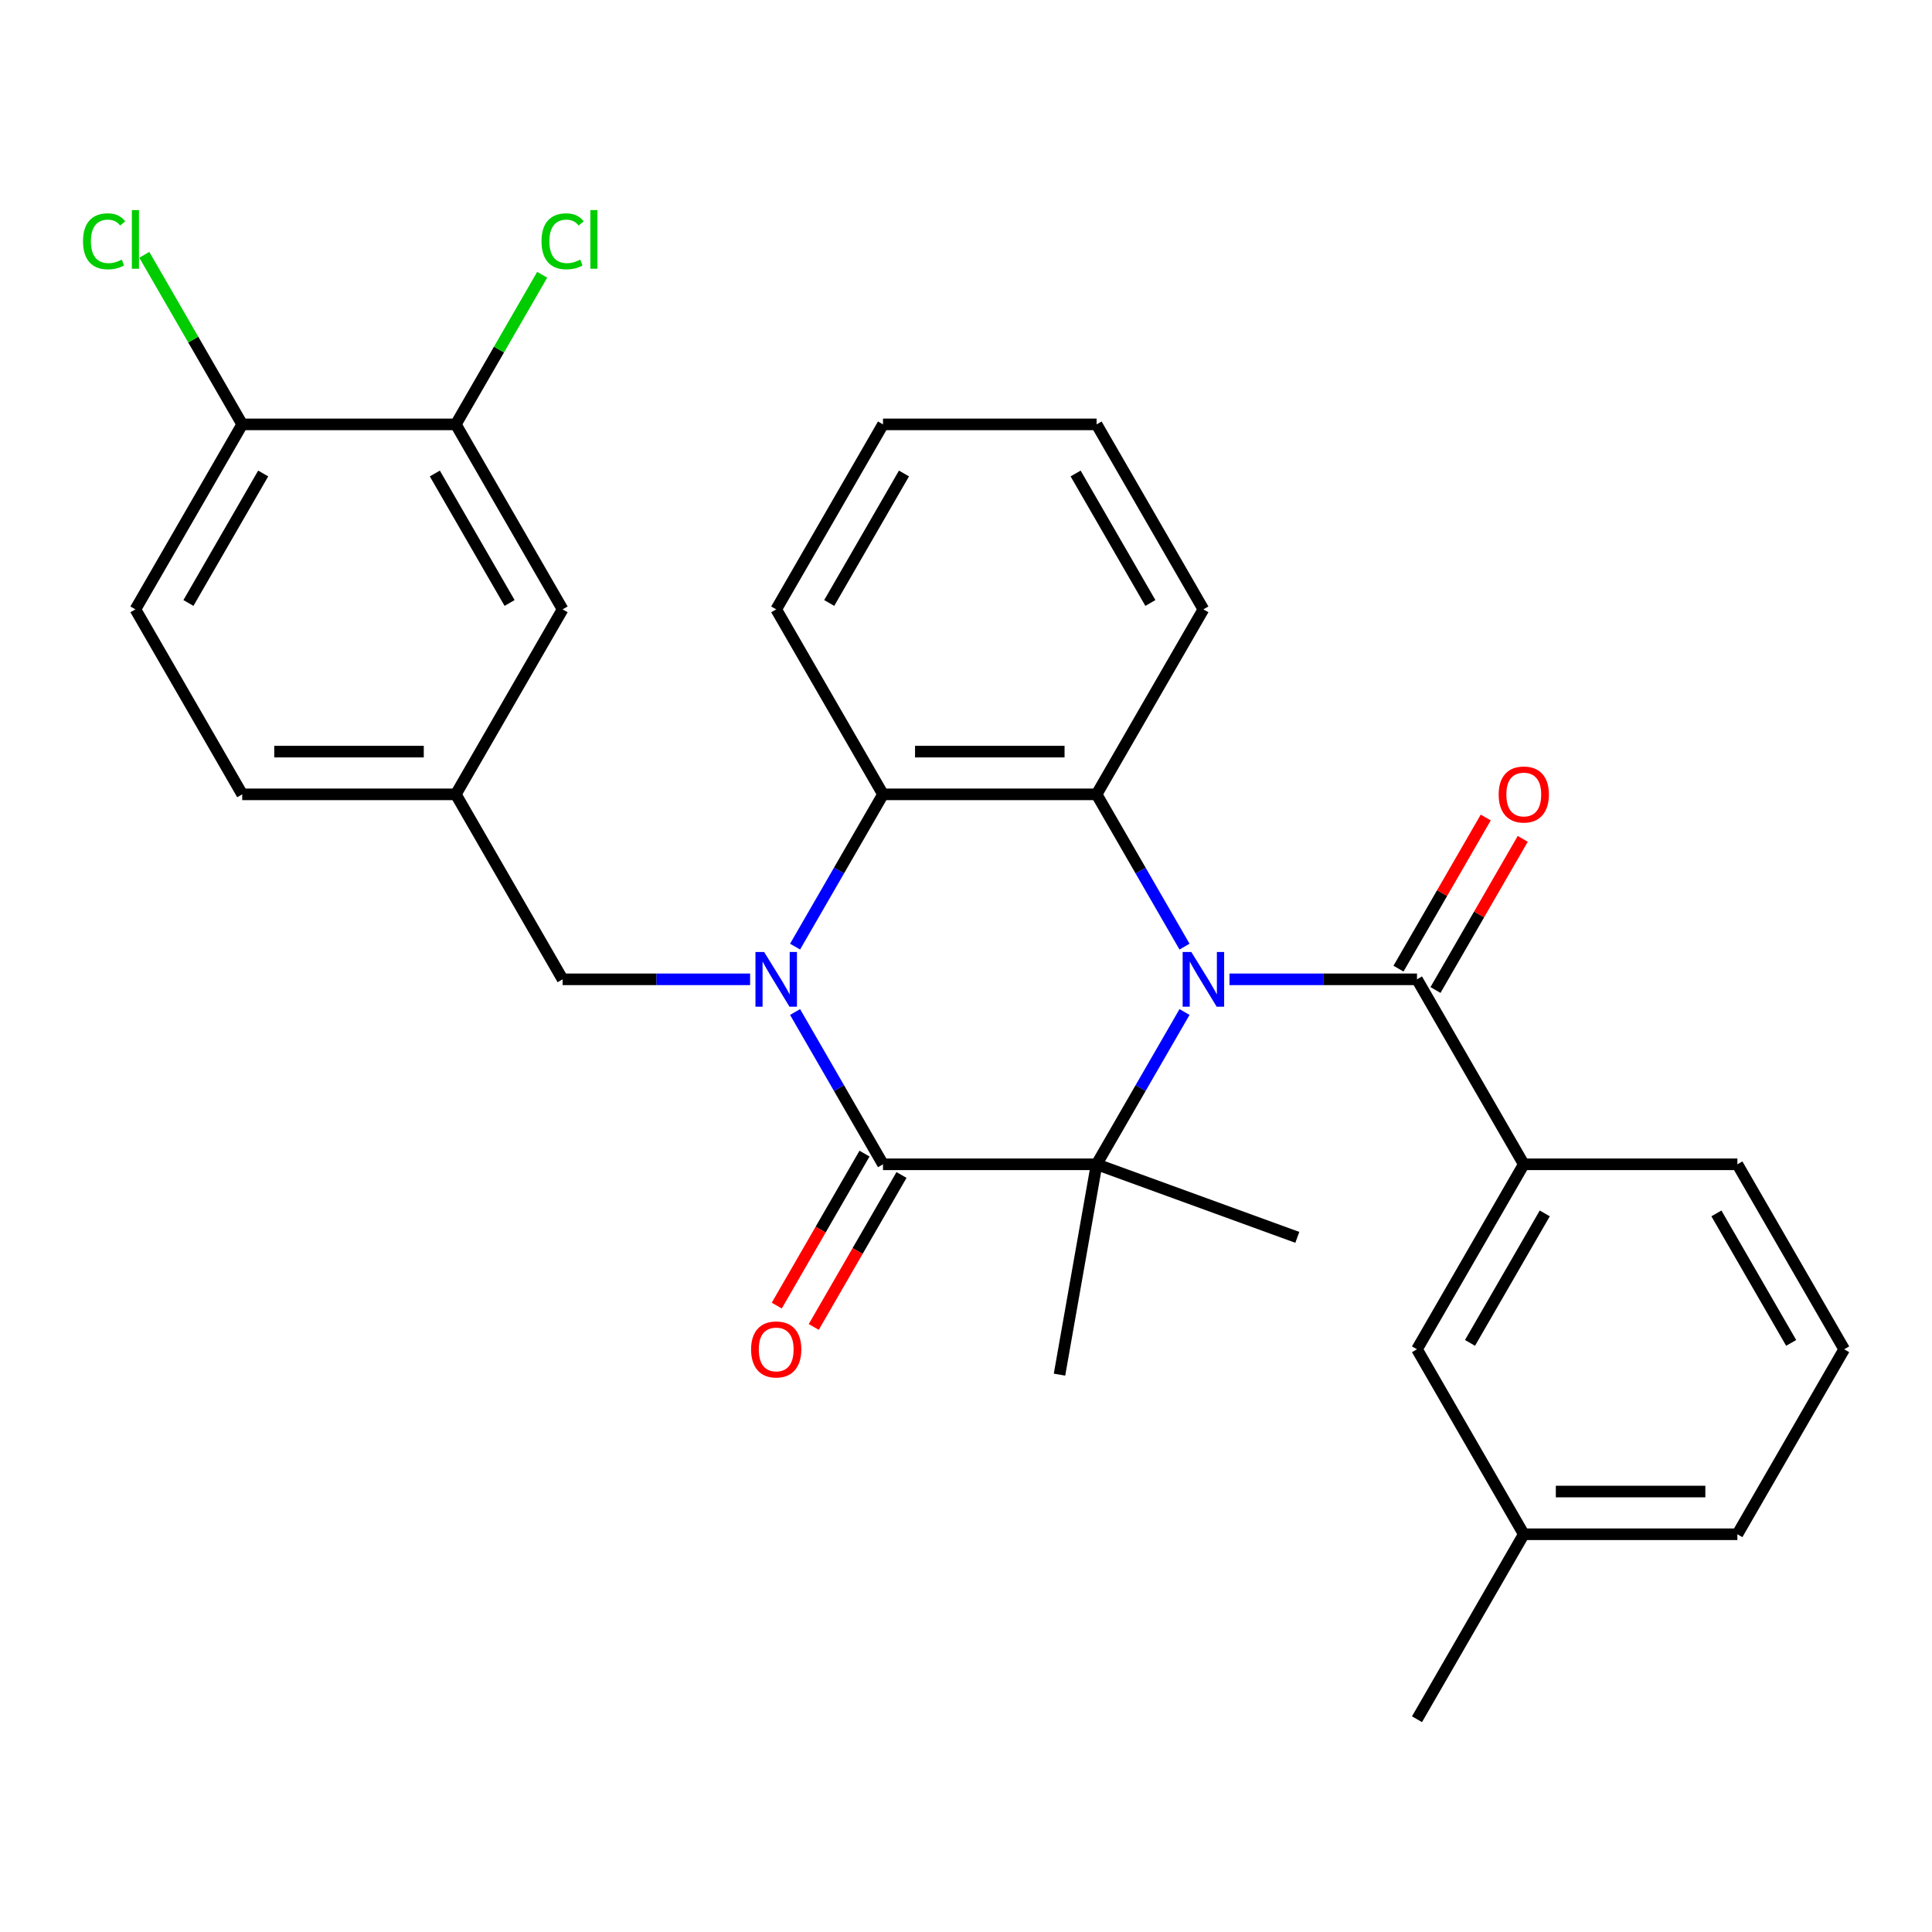 <?xml version='1.0' encoding='iso-8859-1'?>
<svg version='1.1' baseProfile='full'
              xmlns='http://www.w3.org/2000/svg'
                      xmlns:rdkit='http://www.rdkit.org/xml'
                      xmlns:xlink='http://www.w3.org/1999/xlink'
                  xml:space='preserve'
width='1000px' height='1000px' viewBox='0 0 1000 1000'>
<!-- END OF HEADER -->
<rect style='opacity:1.0;fill:#FFFFFF;stroke:none' width='1000' height='1000' x='0' y='0'> </rect>
<path class='bond-1' d='M 613.104,523.819 L 590.351,563.229' style='fill:none;fill-rule:evenodd;stroke:#0000FF;stroke-width:6px;stroke-linecap:butt;stroke-linejoin:miter;stroke-opacity:1' />
<path class='bond-1' d='M 590.351,563.229 L 567.597,602.64' style='fill:none;fill-rule:evenodd;stroke:#000000;stroke-width:6px;stroke-linecap:butt;stroke-linejoin:miter;stroke-opacity:1' />
<path class='bond-3' d='M 613.104,489.971 L 590.351,450.561' style='fill:none;fill-rule:evenodd;stroke:#0000FF;stroke-width:6px;stroke-linecap:butt;stroke-linejoin:miter;stroke-opacity:1' />
<path class='bond-3' d='M 590.351,450.561 L 567.597,411.15' style='fill:none;fill-rule:evenodd;stroke:#000000;stroke-width:6px;stroke-linecap:butt;stroke-linejoin:miter;stroke-opacity:1' />
<path class='bond-4' d='M 636.379,506.895 L 684.906,506.895' style='fill:none;fill-rule:evenodd;stroke:#0000FF;stroke-width:6px;stroke-linecap:butt;stroke-linejoin:miter;stroke-opacity:1' />
<path class='bond-4' d='M 684.906,506.895 L 733.432,506.895' style='fill:none;fill-rule:evenodd;stroke:#000000;stroke-width:6px;stroke-linecap:butt;stroke-linejoin:miter;stroke-opacity:1' />
<path class='bond-0' d='M 411.533,489.971 L 434.286,450.561' style='fill:none;fill-rule:evenodd;stroke:#0000FF;stroke-width:6px;stroke-linecap:butt;stroke-linejoin:miter;stroke-opacity:1' />
<path class='bond-0' d='M 434.286,450.561 L 457.04,411.15' style='fill:none;fill-rule:evenodd;stroke:#000000;stroke-width:6px;stroke-linecap:butt;stroke-linejoin:miter;stroke-opacity:1' />
<path class='bond-7' d='M 388.258,506.895 L 339.731,506.895' style='fill:none;fill-rule:evenodd;stroke:#0000FF;stroke-width:6px;stroke-linecap:butt;stroke-linejoin:miter;stroke-opacity:1' />
<path class='bond-7' d='M 339.731,506.895 L 291.205,506.895' style='fill:none;fill-rule:evenodd;stroke:#000000;stroke-width:6px;stroke-linecap:butt;stroke-linejoin:miter;stroke-opacity:1' />
<path class='bond-30' d='M 411.533,523.819 L 434.286,563.229' style='fill:none;fill-rule:evenodd;stroke:#0000FF;stroke-width:6px;stroke-linecap:butt;stroke-linejoin:miter;stroke-opacity:1' />
<path class='bond-30' d='M 434.286,563.229 L 457.04,602.64' style='fill:none;fill-rule:evenodd;stroke:#000000;stroke-width:6px;stroke-linecap:butt;stroke-linejoin:miter;stroke-opacity:1' />
<path class='bond-2' d='M 567.597,602.64 L 457.04,602.64' style='fill:none;fill-rule:evenodd;stroke:#000000;stroke-width:6px;stroke-linecap:butt;stroke-linejoin:miter;stroke-opacity:1' />
<path class='bond-16' d='M 567.597,602.64 L 548.399,711.517' style='fill:none;fill-rule:evenodd;stroke:#000000;stroke-width:6px;stroke-linecap:butt;stroke-linejoin:miter;stroke-opacity:1' />
<path class='bond-17' d='M 567.597,602.64 L 671.486,640.453' style='fill:none;fill-rule:evenodd;stroke:#000000;stroke-width:6px;stroke-linecap:butt;stroke-linejoin:miter;stroke-opacity:1' />
<path class='bond-9' d='M 447.466,597.112 L 424.758,636.443' style='fill:none;fill-rule:evenodd;stroke:#000000;stroke-width:6px;stroke-linecap:butt;stroke-linejoin:miter;stroke-opacity:1' />
<path class='bond-9' d='M 424.758,636.443 L 402.051,675.773' style='fill:none;fill-rule:evenodd;stroke:#FF0000;stroke-width:6px;stroke-linecap:butt;stroke-linejoin:miter;stroke-opacity:1' />
<path class='bond-9' d='M 466.615,608.168 L 443.907,647.498' style='fill:none;fill-rule:evenodd;stroke:#000000;stroke-width:6px;stroke-linecap:butt;stroke-linejoin:miter;stroke-opacity:1' />
<path class='bond-9' d='M 443.907,647.498 L 421.2,686.829' style='fill:none;fill-rule:evenodd;stroke:#FF0000;stroke-width:6px;stroke-linecap:butt;stroke-linejoin:miter;stroke-opacity:1' />
<path class='bond-5' d='M 567.597,411.15 L 457.04,411.15' style='fill:none;fill-rule:evenodd;stroke:#000000;stroke-width:6px;stroke-linecap:butt;stroke-linejoin:miter;stroke-opacity:1' />
<path class='bond-5' d='M 551.013,389.039 L 473.624,389.039' style='fill:none;fill-rule:evenodd;stroke:#000000;stroke-width:6px;stroke-linecap:butt;stroke-linejoin:miter;stroke-opacity:1' />
<path class='bond-21' d='M 567.597,411.15 L 622.875,315.405' style='fill:none;fill-rule:evenodd;stroke:#000000;stroke-width:6px;stroke-linecap:butt;stroke-linejoin:miter;stroke-opacity:1' />
<path class='bond-6' d='M 733.432,506.895 L 788.71,602.64' style='fill:none;fill-rule:evenodd;stroke:#000000;stroke-width:6px;stroke-linecap:butt;stroke-linejoin:miter;stroke-opacity:1' />
<path class='bond-10' d='M 743.006,512.423 L 765.587,473.312' style='fill:none;fill-rule:evenodd;stroke:#000000;stroke-width:6px;stroke-linecap:butt;stroke-linejoin:miter;stroke-opacity:1' />
<path class='bond-10' d='M 765.587,473.312 L 788.167,434.202' style='fill:none;fill-rule:evenodd;stroke:#FF0000;stroke-width:6px;stroke-linecap:butt;stroke-linejoin:miter;stroke-opacity:1' />
<path class='bond-10' d='M 723.857,501.367 L 746.438,462.257' style='fill:none;fill-rule:evenodd;stroke:#000000;stroke-width:6px;stroke-linecap:butt;stroke-linejoin:miter;stroke-opacity:1' />
<path class='bond-10' d='M 746.438,462.257 L 769.018,423.146' style='fill:none;fill-rule:evenodd;stroke:#FF0000;stroke-width:6px;stroke-linecap:butt;stroke-linejoin:miter;stroke-opacity:1' />
<path class='bond-23' d='M 457.04,411.15 L 401.762,315.405' style='fill:none;fill-rule:evenodd;stroke:#000000;stroke-width:6px;stroke-linecap:butt;stroke-linejoin:miter;stroke-opacity:1' />
<path class='bond-14' d='M 788.71,602.64 L 733.432,698.385' style='fill:none;fill-rule:evenodd;stroke:#000000;stroke-width:6px;stroke-linecap:butt;stroke-linejoin:miter;stroke-opacity:1' />
<path class='bond-14' d='M 799.568,628.057 L 760.873,695.079' style='fill:none;fill-rule:evenodd;stroke:#000000;stroke-width:6px;stroke-linecap:butt;stroke-linejoin:miter;stroke-opacity:1' />
<path class='bond-24' d='M 788.71,602.64 L 899.267,602.64' style='fill:none;fill-rule:evenodd;stroke:#000000;stroke-width:6px;stroke-linecap:butt;stroke-linejoin:miter;stroke-opacity:1' />
<path class='bond-12' d='M 291.205,506.895 L 235.927,411.15' style='fill:none;fill-rule:evenodd;stroke:#000000;stroke-width:6px;stroke-linecap:butt;stroke-linejoin:miter;stroke-opacity:1' />
<path class='bond-8' d='M 235.927,219.66 L 291.205,315.405' style='fill:none;fill-rule:evenodd;stroke:#000000;stroke-width:6px;stroke-linecap:butt;stroke-linejoin:miter;stroke-opacity:1' />
<path class='bond-8' d='M 225.069,245.078 L 263.764,312.099' style='fill:none;fill-rule:evenodd;stroke:#000000;stroke-width:6px;stroke-linecap:butt;stroke-linejoin:miter;stroke-opacity:1' />
<path class='bond-18' d='M 235.927,219.66 L 258.282,180.94' style='fill:none;fill-rule:evenodd;stroke:#000000;stroke-width:6px;stroke-linecap:butt;stroke-linejoin:miter;stroke-opacity:1' />
<path class='bond-18' d='M 258.282,180.94 L 280.637,142.219' style='fill:none;fill-rule:evenodd;stroke:#00CC00;stroke-width:6px;stroke-linecap:butt;stroke-linejoin:miter;stroke-opacity:1' />
<path class='bond-33' d='M 235.927,219.66 L 125.37,219.66' style='fill:none;fill-rule:evenodd;stroke:#000000;stroke-width:6px;stroke-linecap:butt;stroke-linejoin:miter;stroke-opacity:1' />
<path class='bond-11' d='M 125.37,219.66 L 70.091,315.405' style='fill:none;fill-rule:evenodd;stroke:#000000;stroke-width:6px;stroke-linecap:butt;stroke-linejoin:miter;stroke-opacity:1' />
<path class='bond-11' d='M 136.227,245.078 L 97.532,312.099' style='fill:none;fill-rule:evenodd;stroke:#000000;stroke-width:6px;stroke-linecap:butt;stroke-linejoin:miter;stroke-opacity:1' />
<path class='bond-20' d='M 125.37,219.66 L 100.033,175.775' style='fill:none;fill-rule:evenodd;stroke:#000000;stroke-width:6px;stroke-linecap:butt;stroke-linejoin:miter;stroke-opacity:1' />
<path class='bond-20' d='M 100.033,175.775 L 74.695,131.889' style='fill:none;fill-rule:evenodd;stroke:#00CC00;stroke-width:6px;stroke-linecap:butt;stroke-linejoin:miter;stroke-opacity:1' />
<path class='bond-13' d='M 235.927,411.15 L 291.205,315.405' style='fill:none;fill-rule:evenodd;stroke:#000000;stroke-width:6px;stroke-linecap:butt;stroke-linejoin:miter;stroke-opacity:1' />
<path class='bond-19' d='M 235.927,411.15 L 125.37,411.15' style='fill:none;fill-rule:evenodd;stroke:#000000;stroke-width:6px;stroke-linecap:butt;stroke-linejoin:miter;stroke-opacity:1' />
<path class='bond-19' d='M 219.343,389.039 L 141.953,389.039' style='fill:none;fill-rule:evenodd;stroke:#000000;stroke-width:6px;stroke-linecap:butt;stroke-linejoin:miter;stroke-opacity:1' />
<path class='bond-22' d='M 733.432,698.385 L 788.71,794.13' style='fill:none;fill-rule:evenodd;stroke:#000000;stroke-width:6px;stroke-linecap:butt;stroke-linejoin:miter;stroke-opacity:1' />
<path class='bond-15' d='M 70.091,315.405 L 125.37,411.15' style='fill:none;fill-rule:evenodd;stroke:#000000;stroke-width:6px;stroke-linecap:butt;stroke-linejoin:miter;stroke-opacity:1' />
<path class='bond-28' d='M 622.875,315.405 L 567.597,219.66' style='fill:none;fill-rule:evenodd;stroke:#000000;stroke-width:6px;stroke-linecap:butt;stroke-linejoin:miter;stroke-opacity:1' />
<path class='bond-28' d='M 595.434,312.099 L 556.74,245.078' style='fill:none;fill-rule:evenodd;stroke:#000000;stroke-width:6px;stroke-linecap:butt;stroke-linejoin:miter;stroke-opacity:1' />
<path class='bond-27' d='M 788.71,794.13 L 733.432,889.875' style='fill:none;fill-rule:evenodd;stroke:#000000;stroke-width:6px;stroke-linecap:butt;stroke-linejoin:miter;stroke-opacity:1' />
<path class='bond-32' d='M 788.71,794.13 L 899.267,794.13' style='fill:none;fill-rule:evenodd;stroke:#000000;stroke-width:6px;stroke-linecap:butt;stroke-linejoin:miter;stroke-opacity:1' />
<path class='bond-32' d='M 805.294,772.019 L 882.684,772.019' style='fill:none;fill-rule:evenodd;stroke:#000000;stroke-width:6px;stroke-linecap:butt;stroke-linejoin:miter;stroke-opacity:1' />
<path class='bond-31' d='M 401.762,315.405 L 457.04,219.66' style='fill:none;fill-rule:evenodd;stroke:#000000;stroke-width:6px;stroke-linecap:butt;stroke-linejoin:miter;stroke-opacity:1' />
<path class='bond-31' d='M 429.202,312.099 L 467.897,245.078' style='fill:none;fill-rule:evenodd;stroke:#000000;stroke-width:6px;stroke-linecap:butt;stroke-linejoin:miter;stroke-opacity:1' />
<path class='bond-25' d='M 899.267,602.64 L 954.545,698.385' style='fill:none;fill-rule:evenodd;stroke:#000000;stroke-width:6px;stroke-linecap:butt;stroke-linejoin:miter;stroke-opacity:1' />
<path class='bond-25' d='M 888.41,628.057 L 927.105,695.079' style='fill:none;fill-rule:evenodd;stroke:#000000;stroke-width:6px;stroke-linecap:butt;stroke-linejoin:miter;stroke-opacity:1' />
<path class='bond-26' d='M 954.545,698.385 L 899.267,794.13' style='fill:none;fill-rule:evenodd;stroke:#000000;stroke-width:6px;stroke-linecap:butt;stroke-linejoin:miter;stroke-opacity:1' />
<path class='bond-29' d='M 567.597,219.66 L 457.04,219.66' style='fill:none;fill-rule:evenodd;stroke:#000000;stroke-width:6px;stroke-linecap:butt;stroke-linejoin:miter;stroke-opacity:1' />
<path  class='atom-0' d='M 616.615 492.735
L 625.895 507.735
Q 626.815 509.215, 628.295 511.895
Q 629.775 514.575, 629.855 514.735
L 629.855 492.735
L 633.615 492.735
L 633.615 521.055
L 629.735 521.055
L 619.775 504.655
Q 618.615 502.735, 617.375 500.535
Q 616.175 498.335, 615.815 497.655
L 615.815 521.055
L 612.135 521.055
L 612.135 492.735
L 616.615 492.735
' fill='#0000FF'/>
<path  class='atom-1' d='M 395.502 492.735
L 404.782 507.735
Q 405.702 509.215, 407.182 511.895
Q 408.662 514.575, 408.742 514.735
L 408.742 492.735
L 412.502 492.735
L 412.502 521.055
L 408.622 521.055
L 398.662 504.655
Q 397.502 502.735, 396.262 500.535
Q 395.062 498.335, 394.702 497.655
L 394.702 521.055
L 391.022 521.055
L 391.022 492.735
L 395.502 492.735
' fill='#0000FF'/>
<path  class='atom-10' d='M 388.762 698.465
Q 388.762 691.665, 392.122 687.865
Q 395.482 684.065, 401.762 684.065
Q 408.042 684.065, 411.402 687.865
Q 414.762 691.665, 414.762 698.465
Q 414.762 705.345, 411.362 709.265
Q 407.962 713.145, 401.762 713.145
Q 395.522 713.145, 392.122 709.265
Q 388.762 705.385, 388.762 698.465
M 401.762 709.945
Q 406.082 709.945, 408.402 707.065
Q 410.762 704.145, 410.762 698.465
Q 410.762 692.905, 408.402 690.105
Q 406.082 687.265, 401.762 687.265
Q 397.442 687.265, 395.082 690.065
Q 392.762 692.865, 392.762 698.465
Q 392.762 704.185, 395.082 707.065
Q 397.442 709.945, 401.762 709.945
' fill='#FF0000'/>
<path  class='atom-11' d='M 775.71 411.23
Q 775.71 404.43, 779.07 400.63
Q 782.43 396.83, 788.71 396.83
Q 794.99 396.83, 798.35 400.63
Q 801.71 404.43, 801.71 411.23
Q 801.71 418.11, 798.31 422.03
Q 794.91 425.91, 788.71 425.91
Q 782.47 425.91, 779.07 422.03
Q 775.71 418.15, 775.71 411.23
M 788.71 422.71
Q 793.03 422.71, 795.35 419.83
Q 797.71 416.91, 797.71 411.23
Q 797.71 405.67, 795.35 402.87
Q 793.03 400.03, 788.71 400.03
Q 784.39 400.03, 782.03 402.83
Q 779.71 405.63, 779.71 411.23
Q 779.71 416.95, 782.03 419.83
Q 784.39 422.71, 788.71 422.71
' fill='#FF0000'/>
<path  class='atom-19' d='M 280.285 124.895
Q 280.285 117.855, 283.565 114.175
Q 286.885 110.455, 293.165 110.455
Q 299.005 110.455, 302.125 114.575
L 299.485 116.735
Q 297.205 113.735, 293.165 113.735
Q 288.885 113.735, 286.605 116.615
Q 284.365 119.455, 284.365 124.895
Q 284.365 130.495, 286.685 133.375
Q 289.045 136.255, 293.605 136.255
Q 296.725 136.255, 300.365 134.375
L 301.485 137.375
Q 300.005 138.335, 297.765 138.895
Q 295.525 139.455, 293.045 139.455
Q 286.885 139.455, 283.565 135.695
Q 280.285 131.935, 280.285 124.895
' fill='#00CC00'/>
<path  class='atom-19' d='M 305.565 108.735
L 309.245 108.735
L 309.245 139.095
L 305.565 139.095
L 305.565 108.735
' fill='#00CC00'/>
<path  class='atom-21' d='M 42.971 124.895
Q 42.971 117.855, 46.251 114.175
Q 49.571 110.455, 55.851 110.455
Q 61.691 110.455, 64.811 114.575
L 62.171 116.735
Q 59.891 113.735, 55.851 113.735
Q 51.571 113.735, 49.291 116.615
Q 47.051 119.455, 47.051 124.895
Q 47.051 130.495, 49.371 133.375
Q 51.731 136.255, 56.291 136.255
Q 59.411 136.255, 63.051 134.375
L 64.171 137.375
Q 62.691 138.335, 60.451 138.895
Q 58.211 139.455, 55.731 139.455
Q 49.571 139.455, 46.251 135.695
Q 42.971 131.935, 42.971 124.895
' fill='#00CC00'/>
<path  class='atom-21' d='M 68.251 108.735
L 71.931 108.735
L 71.931 139.095
L 68.251 139.095
L 68.251 108.735
' fill='#00CC00'/>
</svg>
